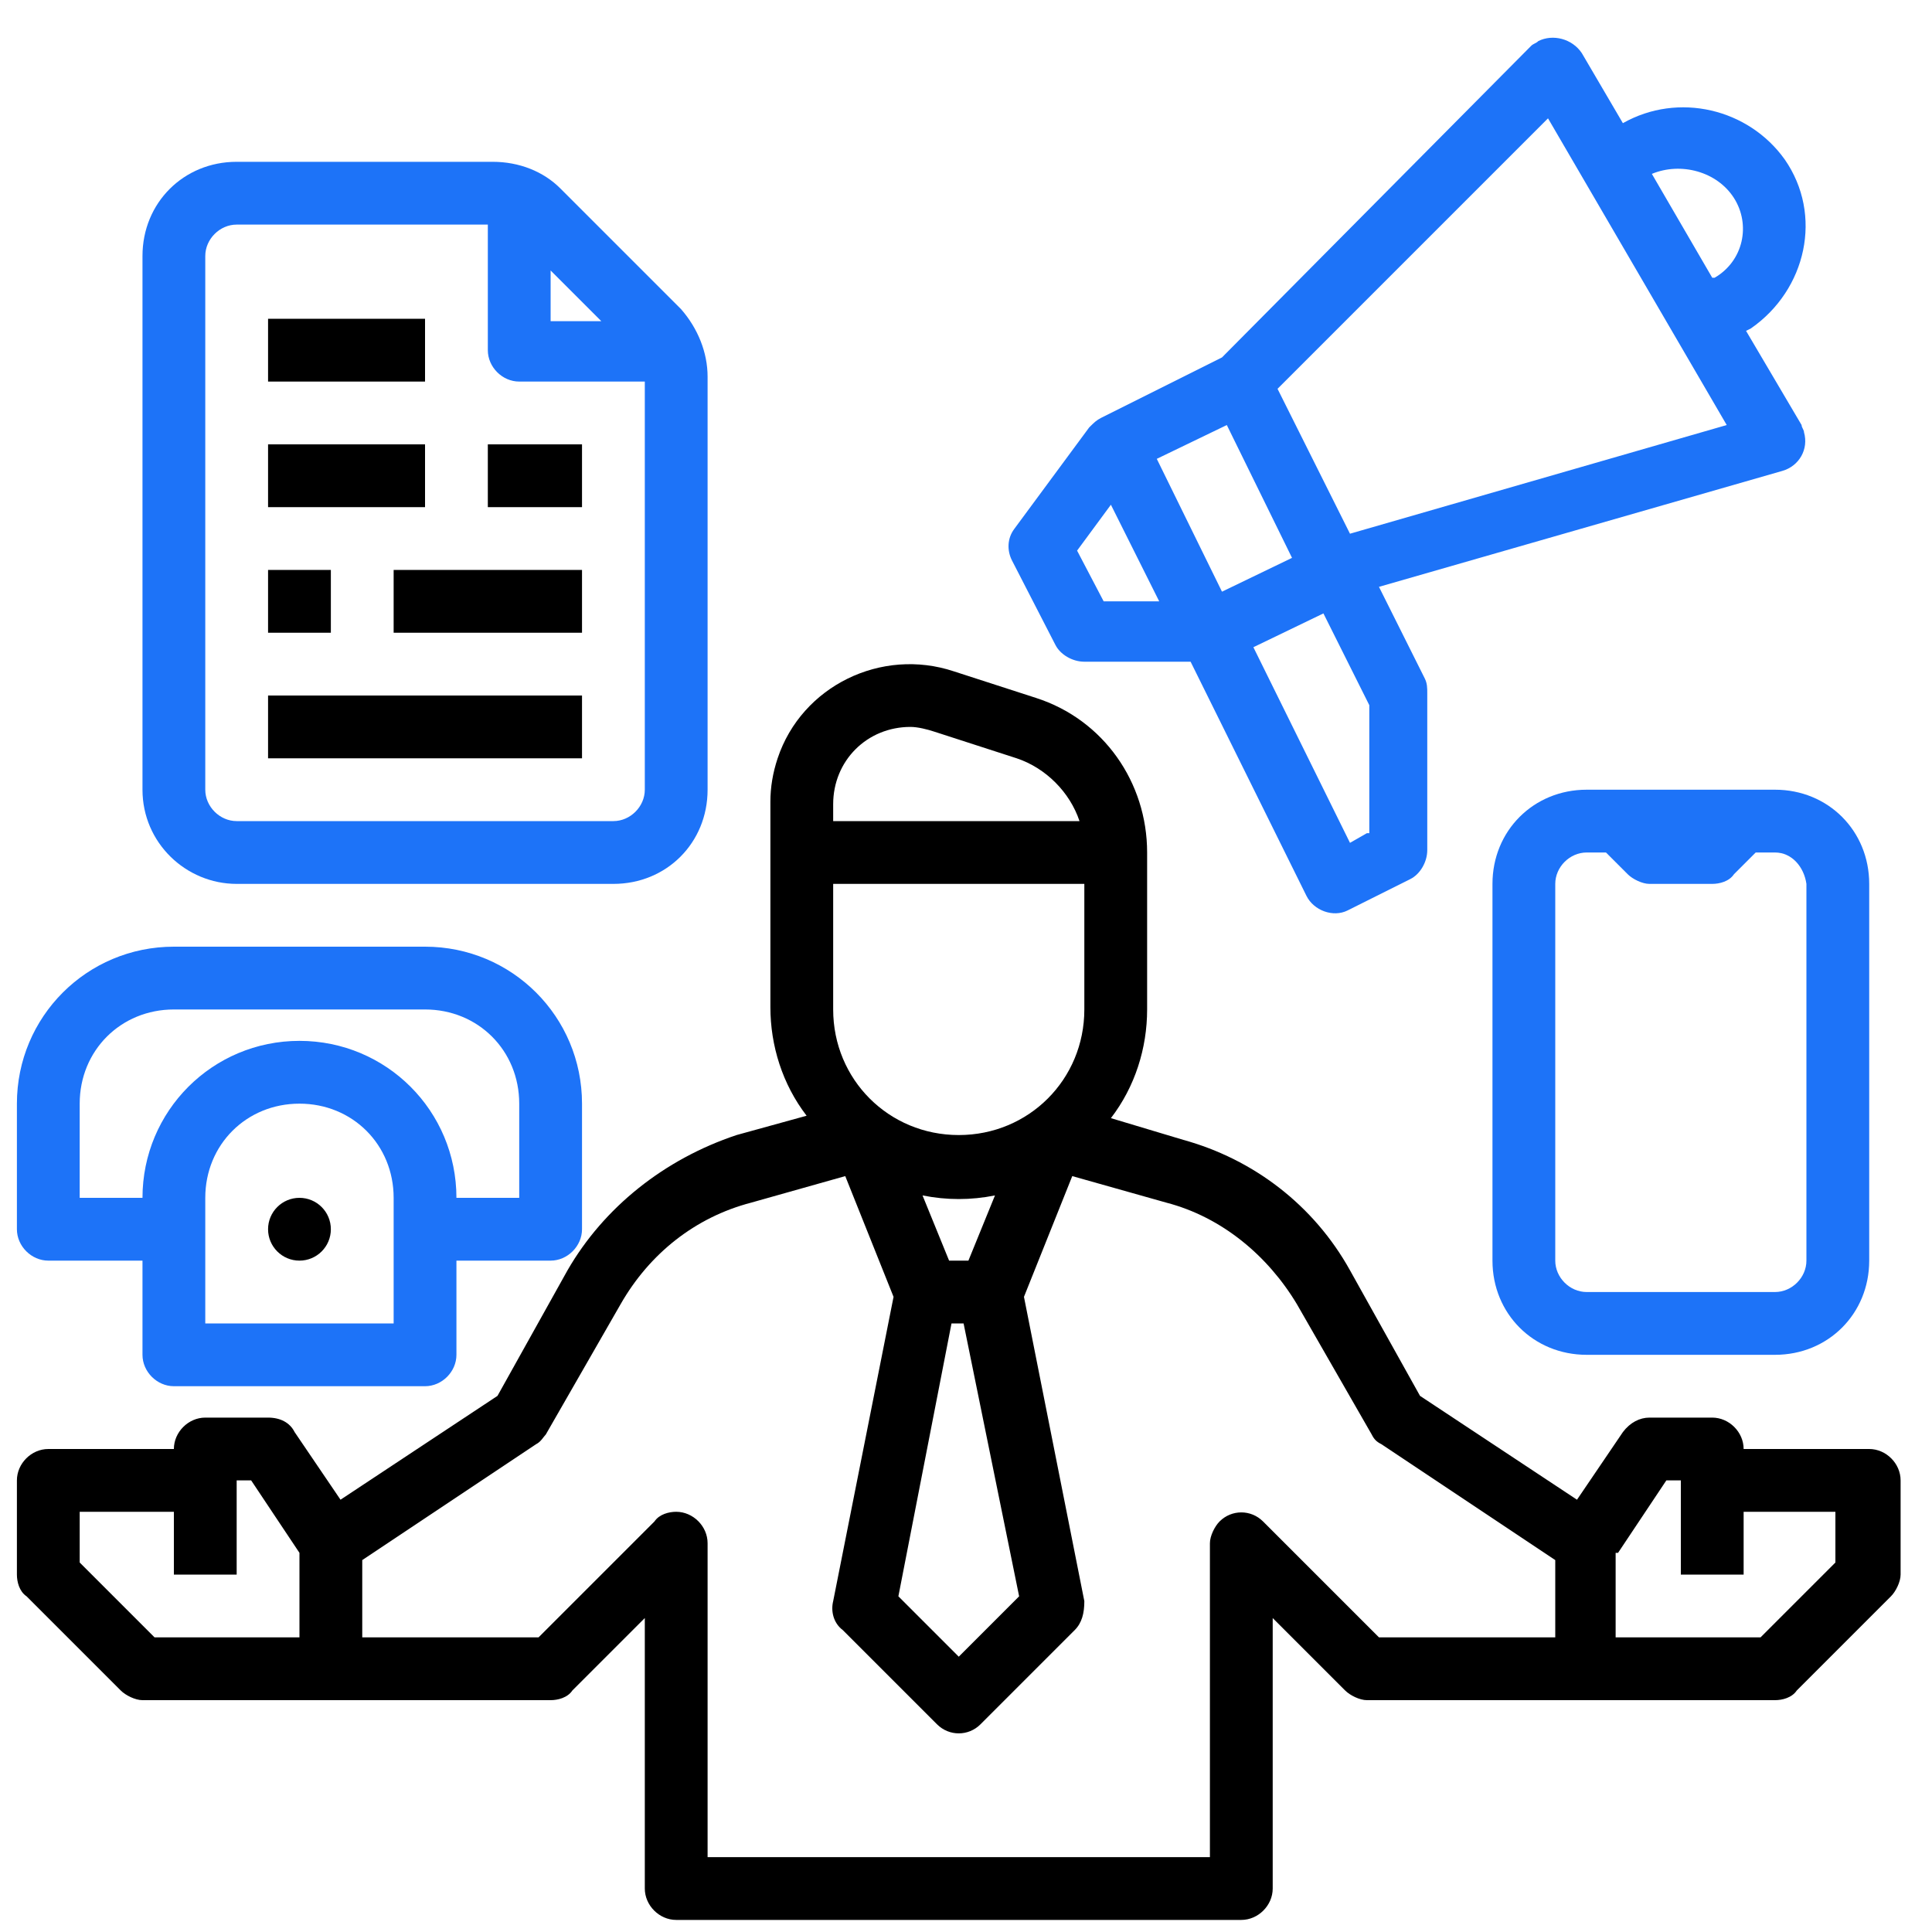 <?xml version="1.0" encoding="utf-8"?>
<!-- Generator: Adobe Illustrator 24.1.1, SVG Export Plug-In . SVG Version: 6.00 Build 0)  -->
<svg version="1.1" id="Layer_1" xmlns="http://www.w3.org/2000/svg" xmlns:xlink="http://www.w3.org/1999/xlink" x="0px" y="0px"
	 viewBox="0 0 80 80" style="enable-background:new 0 0 80 80;" xml:space="preserve">
<style type="text/css">
	.st0{fill:#1D73F8;}
</style>
<path d="M5,70c0.2,0.2,0.6,0.4,0.9,0.4h16.9c0.3,0,0.7-0.1,0.9-0.4l3-3v11.2c0,0.7,0.6,1.3,1.3,1.3h23.4c0.7,0,1.3-0.6,1.3-1.3V67
	l3,3c0.2,0.2,0.6,0.4,0.9,0.4h16.9c0.3,0,0.7-0.1,0.9-0.4l3.9-3.9c0.2-0.2,0.4-0.6,0.4-0.9v-3.9c0-0.7-0.6-1.3-1.3-1.3h-5.2
	c0-0.7-0.6-1.3-1.3-1.3h-2.6c-0.4,0-0.8,0.2-1.1,0.6l-1.9,2.8l-6.5-4.3l-2.9-5.2c-1.5-2.7-4-4.6-6.9-5.4L46,46.3
	c1-1.3,1.5-2.9,1.5-4.5v-6.5c0-2.9-1.8-5.5-4.6-6.4l-3.4-1.1c-3-1-6.3,0.6-7.3,3.6c-0.2,0.6-0.3,1.2-0.3,1.8v8.5
	c0,1.6,0.5,3.2,1.5,4.5l-2.9,0.8C27.5,48,25,50,23.5,52.6l-2.9,5.2l-6.5,4.3l-1.9-2.8c-0.2-0.4-0.6-0.6-1.1-0.6H8.5
	c-0.7,0-1.3,0.6-1.3,1.3H2c-0.7,0-1.3,0.6-1.3,1.3v3.9c0,0.3,0.1,0.7,0.4,0.9L5,70z M67,64.3l2-3h0.6v3.9h2.6v-2.6H76v2.1l-3.1,3.1
	h-6V64.3z M34.5,33.3c0-1.8,1.4-3.2,3.2-3.2c0.3,0,0.7,0.1,1,0.2l3.4,1.1c1.2,0.4,2.2,1.4,2.6,2.6H34.5V33.3z M34.5,36.6h10.4v5.2
	c0,2.9-2.3,5.2-5.2,5.2s-5.2-2.3-5.2-5.2V36.6z M39.4,54.8h0.5l2.3,11.3l-2.5,2.5l-2.5-2.5L39.4,54.8z M38.2,49.5c1,0.2,2,0.2,3,0
	l-1.1,2.7h-0.8L38.2,49.5z M15,64.6l7.2-4.8c0.2-0.1,0.3-0.3,0.4-0.4l3.1-5.4c1.2-2.1,3.1-3.6,5.4-4.2l3.9-1.1l2,5l-2.5,12.6
	c-0.1,0.4,0,0.9,0.4,1.2l3.9,3.9c0.5,0.5,1.3,0.5,1.8,0l3.9-3.9c0.3-0.3,0.4-0.7,0.4-1.2l-2.5-12.6l2-5l3.9,1.1
	c2.3,0.6,4.2,2.2,5.4,4.2l3.1,5.4c0.1,0.2,0.2,0.3,0.4,0.4l7.2,4.8v3.2h-7.3L52.3,63c-0.5-0.5-1.3-0.5-1.8,0
	c-0.2,0.2-0.4,0.6-0.4,0.9v13H29.3v-13c0-0.7-0.6-1.3-1.3-1.3c-0.3,0-0.7,0.1-0.9,0.4l-4.8,4.8H15V64.6z M3.3,62.6h3.9v2.6h2.6v-3.9
	h0.6l2,3v3.5h-6l-3.1-3.1V62.6z"/>
<path class="st0" d="M2,52.2h3.9v3.9c0,0.7,0.6,1.3,1.3,1.3h10.4c0.7,0,1.3-0.6,1.3-1.3v-3.9h3.9c0.7,0,1.3-0.6,1.3-1.3v-5.2
	c0-3.6-2.9-6.5-6.5-6.5H7.2c-3.6,0-6.5,2.9-6.5,6.5v5.2C0.7,51.6,1.3,52.2,2,52.2z M16.3,54.8H8.5v-5.2c0-2.2,1.7-3.9,3.9-3.9
	s3.9,1.7,3.9,3.9V54.8z M3.3,45.7c0-2.2,1.7-3.9,3.9-3.9h10.4c2.2,0,3.9,1.7,3.9,3.9v3.9h-2.6c0-3.6-2.9-6.5-6.5-6.5
	S5.9,46,5.9,49.6H3.3V45.7z"/>
<circle cx="12.4" cy="50.9" r="1.3"/>
<path class="st0" d="M65.7,32.7c-2.2,0-3.9,1.7-3.9,3.9v15.6c0,2.2,1.7,3.9,3.9,3.9h7.8c2.2,0,3.9-1.7,3.9-3.9V36.6
	c0-2.2-1.7-3.9-3.9-3.9H65.7z M74.8,36.6v15.6c0,0.7-0.6,1.3-1.3,1.3h-7.8c-0.7,0-1.3-0.6-1.3-1.3V36.6c0-0.7,0.6-1.3,1.3-1.3h0.8
	l0.9,0.9c0.2,0.2,0.6,0.4,0.9,0.4h2.6c0.3,0,0.7-0.1,0.9-0.4l0.9-0.9h0.8C74.2,35.3,74.7,35.9,74.8,36.6z"/>
<path class="st0" d="M9.8,36.6h15.6c2.2,0,3.9-1.7,3.9-3.9V15.6c0-1-0.4-2-1.1-2.8l-5-5c-0.7-0.7-1.7-1.1-2.8-1.1H9.8
	c-2.2,0-3.9,1.7-3.9,3.9v22.1C5.9,34.9,7.7,36.6,9.8,36.6z M22.8,11.2l2.1,2.1h-2.1V11.2z M8.5,10.6c0-0.7,0.6-1.3,1.3-1.3h10.4v5.2
	c0,0.7,0.6,1.3,1.3,1.3h5.2v16.9c0,0.7-0.6,1.3-1.3,1.3H9.8c-0.7,0-1.3-0.6-1.3-1.3V10.6z"/>
<rect x="11.1" y="28.8" width="13" height="2.6"/>
<rect x="16.3" y="23.6" width="7.8" height="2.6"/>
<rect x="11.1" y="23.6" width="2.6" height="2.6"/>
<rect x="20.2" y="18.4" width="3.9" height="2.6"/>
<rect x="11.1" y="18.4" width="6.5" height="2.6"/>
<rect x="11.1" y="13.2" width="6.5" height="2.6"/>
<path class="st0" d="M67.2,5.1l-1.7-2.9c-0.4-0.6-1.2-0.8-1.8-0.5c-0.1,0.1-0.2,0.1-0.3,0.2L50.6,14.8l-5,2.5
	c-0.2,0.1-0.3,0.2-0.5,0.4l0,0l0,0l0,0L42,21.9c-0.3,0.4-0.3,0.9-0.1,1.3l1.8,3.5c0.2,0.4,0.7,0.7,1.2,0.7h4.4l4.8,9.7
	c0.3,0.6,1.1,0.9,1.7,0.6c0,0,0,0,0,0l2.6-1.3c0.4-0.2,0.7-0.7,0.7-1.2v-6.5c0-0.2,0-0.4-0.1-0.6l-1.9-3.8l16.7-4.8
	c0.7-0.2,1.1-0.9,0.9-1.6c0-0.1-0.1-0.2-0.1-0.3l-2.3-3.9l0.2-0.1c2.3-1.6,3-4.7,1.4-7C72.4,4.5,69.5,3.8,67.2,5.1z M45.7,24.9
	l-1.1-2.1l1.4-1.9l2,4H45.7z M47.9,19l2.9-1.4l2.7,5.5l-2.9,1.4L47.9,19z M56.6,34.5l-0.7,0.4l-4-8.1l2.9-1.4l1.9,3.8V34.5z
	 M55.9,22.1l-3-6L64.1,4.9l7.4,12.7L55.9,22.1z M71.8,8.2c0.7,1.1,0.4,2.6-0.8,3.3l-0.1,0l-2.5-4.3C69.6,6.7,71.1,7.1,71.8,8.2z"/>
</svg>
